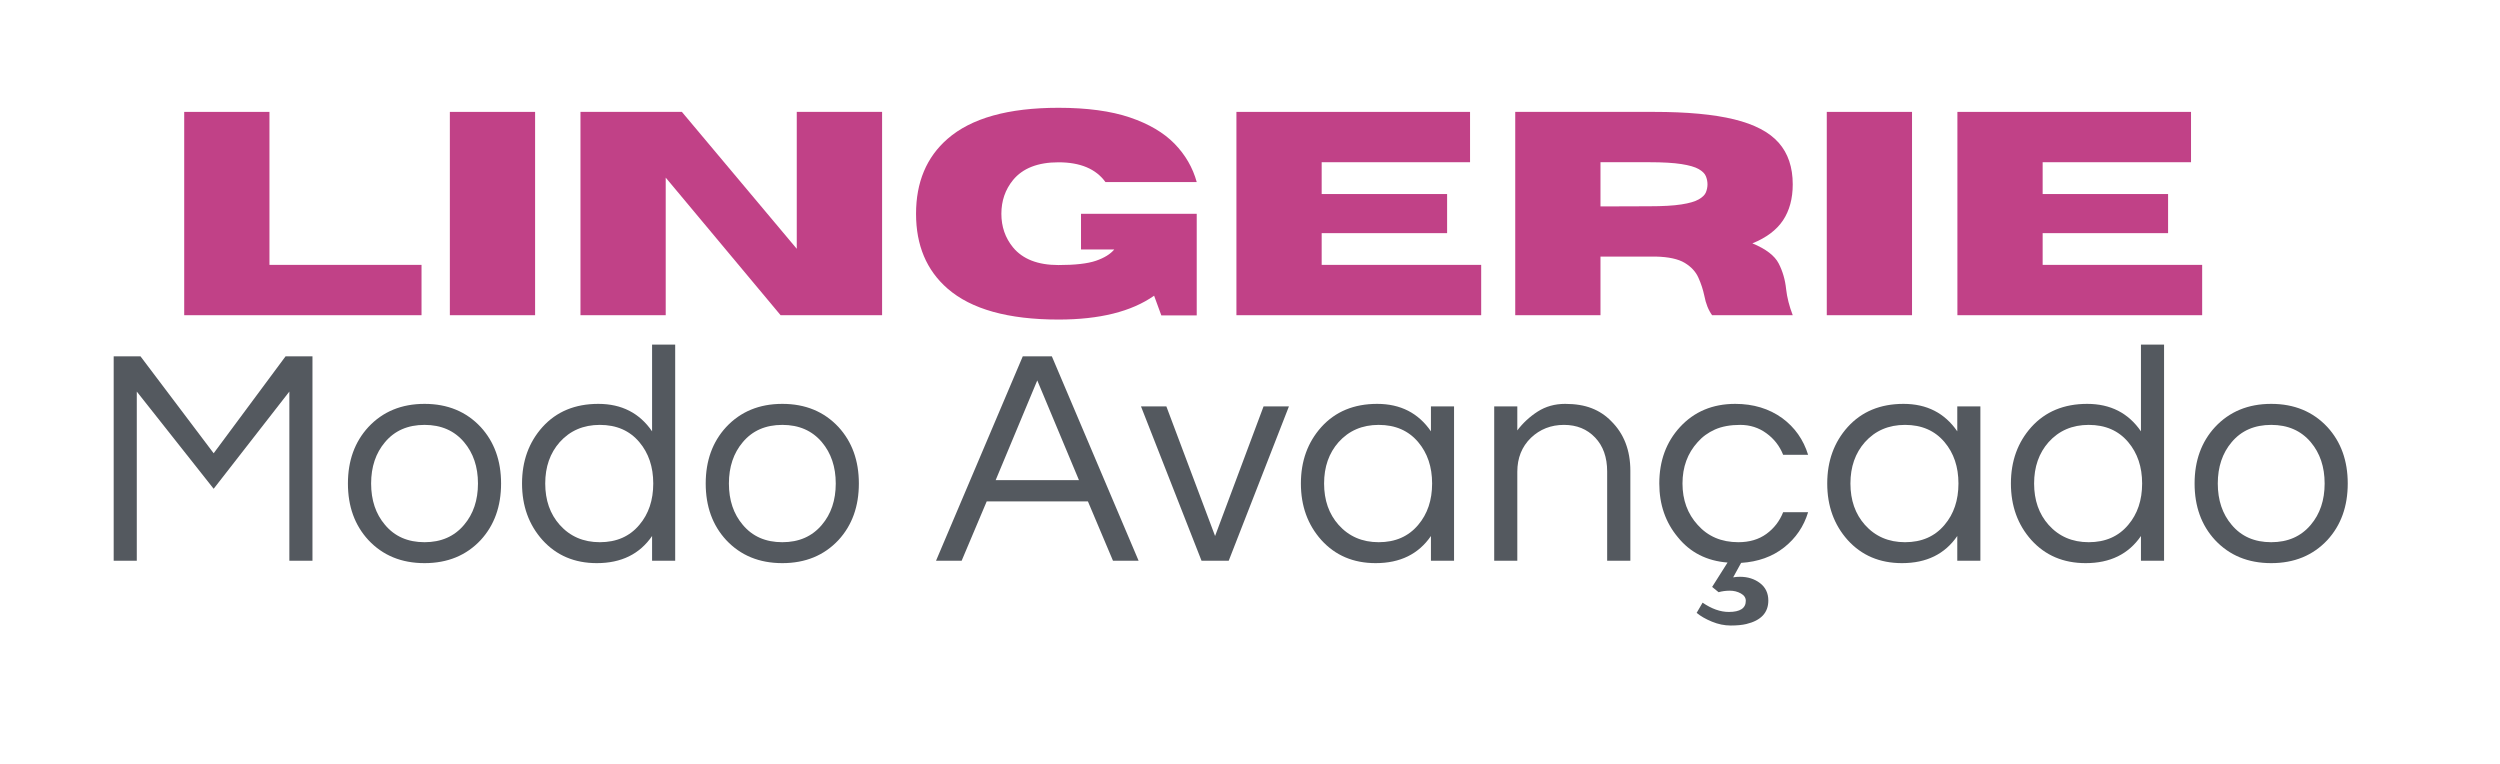 <svg xmlns="http://www.w3.org/2000/svg" xmlns:xlink="http://www.w3.org/1999/xlink" width="622" viewBox="0 0 466.5 142.5" height="190" preserveAspectRatio="xMidYMid meet"><defs><g></g></defs><g fill="#c14187" fill-opacity="1"><g transform="translate(30.14, 58.817)"><g><path d="M 48.516 0 L 4.234 0 L 4.234 -37.938 L 20.141 -37.938 L 20.141 -9.391 L 48.516 -9.391 Z M 48.516 0 "></path></g></g></g><g fill="#c14187" fill-opacity="1"><g transform="translate(79.708, 58.817)"><g><path d="M 20.141 0 L 4.234 0 L 4.234 -37.938 L 20.141 -37.938 Z M 20.141 0 "></path></g></g></g><g fill="#c14187" fill-opacity="1"><g transform="translate(104.082, 58.817)"><g><path d="M 60.516 0 L 41.578 0 L 20.141 -25.672 L 20.141 0 L 4.234 0 L 4.234 -37.938 L 23.156 -37.938 L 44.594 -12.391 L 44.594 -37.938 L 60.516 -37.938 Z M 60.516 0 "></path></g></g></g><g fill="#c14187" fill-opacity="1"><g transform="translate(168.825, 58.817)"><g><path d="M 28.688 0.812 C 19.312 0.812 12.41 -1.113 7.984 -4.969 C 4.066 -8.383 2.109 -13.035 2.109 -18.922 C 2.109 -24.828 4.066 -29.488 7.984 -32.906 C 12.41 -36.77 19.312 -38.703 28.688 -38.703 C 34.02 -38.703 38.457 -38.102 42 -36.906 C 45.539 -35.707 48.32 -34.07 50.344 -32 C 52.363 -29.926 53.742 -27.539 54.484 -24.844 L 37.453 -24.844 C 35.68 -27.301 32.758 -28.531 28.688 -28.531 C 24.844 -28.531 22.016 -27.426 20.203 -25.219 C 18.754 -23.438 18.031 -21.336 18.031 -18.922 C 18.031 -16.516 18.754 -14.426 20.203 -12.656 C 22.016 -10.457 24.844 -9.359 28.688 -9.359 C 31.781 -9.359 34.109 -9.625 35.672 -10.156 C 37.234 -10.695 38.375 -11.398 39.094 -12.266 L 32.891 -12.266 L 32.891 -18.922 L 54.484 -18.922 L 54.484 0.031 L 47.875 0.031 L 46.531 -3.641 C 42.312 -0.672 36.363 0.812 28.688 0.812 Z M 28.688 0.812 "></path></g></g></g><g fill="#c14187" fill-opacity="1"><g transform="translate(226.483, 58.817)"><g><path d="M 49.906 0 L 4.234 0 L 4.234 -37.938 L 47.828 -37.938 L 47.828 -28.547 L 20.141 -28.547 L 20.141 -22.609 L 43.547 -22.609 L 43.547 -15.312 L 20.141 -15.312 L 20.141 -9.391 L 49.906 -9.391 Z M 49.906 0 "></path></g></g></g><g fill="#c14187" fill-opacity="1"><g transform="translate(278.509, 58.817)"><g><path d="M 56.016 0 L 40.969 0 C 40.281 -0.945 39.797 -2.16 39.516 -3.641 C 39.273 -4.785 38.906 -5.91 38.406 -7.016 C 37.914 -8.117 37.066 -9.035 35.859 -9.766 C 34.648 -10.492 32.859 -10.883 30.484 -10.938 L 20.141 -10.938 L 20.141 0 L 4.234 0 L 4.234 -37.938 L 30.109 -37.938 C 36.297 -37.938 41.285 -37.473 45.078 -36.547 C 48.879 -35.617 51.648 -34.164 53.391 -32.188 C 55.141 -30.207 56.016 -27.617 56.016 -24.422 C 56.016 -21.766 55.41 -19.523 54.203 -17.703 C 52.992 -15.891 51.086 -14.457 48.484 -13.406 C 51.004 -12.363 52.641 -11.113 53.391 -9.656 C 54.141 -8.207 54.602 -6.609 54.781 -4.859 C 54.957 -3.305 55.367 -1.688 56.016 0 Z M 20.141 -20.297 L 29.234 -20.328 C 31.773 -20.328 33.773 -20.441 35.234 -20.672 C 36.703 -20.898 37.781 -21.211 38.469 -21.609 C 39.164 -22.004 39.613 -22.441 39.812 -22.922 C 40.008 -23.41 40.109 -23.91 40.109 -24.422 C 40.109 -24.93 40.008 -25.43 39.812 -25.922 C 39.613 -26.422 39.164 -26.867 38.469 -27.266 C 37.781 -27.66 36.703 -27.973 35.234 -28.203 C 33.773 -28.43 31.773 -28.547 29.234 -28.547 L 20.141 -28.547 Z M 20.141 -20.297 "></path></g></g></g><g fill="#c14187" fill-opacity="1"><g transform="translate(336.643, 58.817)"><g><path d="M 20.141 0 L 4.234 0 L 4.234 -37.938 L 20.141 -37.938 Z M 20.141 0 "></path></g></g></g><g fill="#c14187" fill-opacity="1"><g transform="translate(361.017, 58.817)"><g><path d="M 49.906 0 L 4.234 0 L 4.234 -37.938 L 47.828 -37.938 L 47.828 -28.547 L 20.141 -28.547 L 20.141 -22.609 L 43.547 -22.609 L 43.547 -15.312 L 20.141 -15.312 L 20.141 -9.391 L 49.906 -9.391 Z M 49.906 0 "></path></g></g></g><g fill="#c14187" fill-opacity="1"><g transform="translate(413.041, 58.817)"><g></g></g></g><g fill="#54595f" fill-opacity="1"><g transform="translate(16.541, 104.628)"><g><path d="M 41.766 -38.141 L 41.766 0 L 37.453 0 L 37.453 -31.562 L 23.328 -13.422 L 8.984 -31.562 L 8.984 0 L 4.672 0 L 4.672 -38.141 L 9.672 -38.141 L 23.328 -20.047 L 36.75 -38.141 Z M 41.766 -38.141 "></path></g></g></g><g fill="#54595f" fill-opacity="1"><g transform="translate(62.97, 104.628)"><g><path d="M 16.25 -29.266 C 20.551 -29.266 24.047 -27.82 26.734 -24.938 C 29.266 -22.176 30.531 -18.664 30.531 -14.406 C 30.531 -10.133 29.266 -6.617 26.734 -3.859 C 24.047 -0.984 20.551 0.453 16.25 0.453 C 11.945 0.453 8.453 -0.984 5.766 -3.859 C 3.223 -6.617 1.953 -10.133 1.953 -14.406 C 1.953 -18.664 3.223 -22.176 5.766 -24.938 C 8.453 -27.82 11.945 -29.266 16.25 -29.266 Z M 16.25 -3.453 C 19.352 -3.453 21.812 -4.531 23.625 -6.688 C 25.352 -8.719 26.219 -11.289 26.219 -14.406 C 26.219 -17.508 25.352 -20.082 23.625 -22.125 C 21.812 -24.27 19.352 -25.344 16.25 -25.344 C 13.133 -25.344 10.676 -24.27 8.875 -22.125 C 7.145 -20.082 6.281 -17.508 6.281 -14.406 C 6.281 -11.289 7.145 -8.719 8.875 -6.688 C 10.676 -4.531 13.133 -3.453 16.25 -3.453 Z M 16.25 -3.453 "></path></g></g></g><g fill="#54595f" fill-opacity="1"><g transform="translate(95.459, 104.628)"><g><path d="M 26.219 -4.609 C 23.906 -1.234 20.469 0.453 15.906 0.453 C 11.75 0.453 8.367 -0.984 5.766 -3.859 C 3.223 -6.703 1.953 -10.219 1.953 -14.406 C 1.953 -18.594 3.223 -22.102 5.766 -24.938 C 8.367 -27.82 11.844 -29.266 16.188 -29.266 C 20.531 -29.266 23.875 -27.555 26.219 -24.141 L 26.219 -40.328 L 30.531 -40.328 L 30.531 0 L 26.219 0 Z M 16.469 -3.453 C 19.582 -3.453 22.039 -4.531 23.844 -6.688 C 25.57 -8.719 26.438 -11.289 26.438 -14.406 C 26.438 -17.508 25.57 -20.082 23.844 -22.125 C 22.039 -24.27 19.582 -25.344 16.469 -25.344 C 13.406 -25.344 10.91 -24.27 8.984 -22.125 C 7.18 -20.082 6.281 -17.508 6.281 -14.406 C 6.281 -11.289 7.18 -8.719 8.984 -6.688 C 10.91 -4.531 13.406 -3.453 16.469 -3.453 Z M 16.469 -3.453 "></path></g></g></g><g fill="#54595f" fill-opacity="1"><g transform="translate(129.733, 104.628)"><g><path d="M 16.25 -29.266 C 20.551 -29.266 24.047 -27.82 26.734 -24.938 C 29.266 -22.176 30.531 -18.664 30.531 -14.406 C 30.531 -10.133 29.266 -6.617 26.734 -3.859 C 24.047 -0.984 20.551 0.453 16.25 0.453 C 11.945 0.453 8.453 -0.984 5.766 -3.859 C 3.223 -6.617 1.953 -10.133 1.953 -14.406 C 1.953 -18.664 3.223 -22.176 5.766 -24.938 C 8.453 -27.82 11.945 -29.266 16.25 -29.266 Z M 16.25 -3.453 C 19.352 -3.453 21.812 -4.531 23.625 -6.688 C 25.352 -8.719 26.219 -11.289 26.219 -14.406 C 26.219 -17.508 25.352 -20.082 23.625 -22.125 C 21.812 -24.27 19.352 -25.344 16.25 -25.344 C 13.133 -25.344 10.676 -24.27 8.875 -22.125 C 7.145 -20.082 6.281 -17.508 6.281 -14.406 C 6.281 -11.289 7.145 -8.719 8.875 -6.688 C 10.676 -4.531 13.133 -3.453 16.25 -3.453 Z M 16.25 -3.453 "></path></g></g></g><g fill="#54595f" fill-opacity="1"><g transform="translate(162.222, 104.628)"><g></g></g></g><g fill="#54595f" fill-opacity="1"><g transform="translate(174.492, 104.628)"><g><path d="M 37.969 0 L 33.188 0 L 28.516 -11.062 L 9.625 -11.062 L 4.953 0 L 0.172 0 L 16.359 -38.141 L 21.781 -38.141 Z M 26.844 -15.031 L 19.062 -33.641 L 11.297 -15.031 Z M 26.844 -15.031 "></path></g></g></g><g fill="#54595f" fill-opacity="1"><g transform="translate(212.625, 104.628)"><g><path d="M 27.891 -28.797 L 16.656 0 L 11.578 0 L 0.281 -28.797 L 5.016 -28.797 L 14.109 -4.609 L 23.156 -28.797 Z M 27.891 -28.797 "></path></g></g></g><g fill="#54595f" fill-opacity="1"><g transform="translate(240.794, 104.628)"><g><path d="M 26.219 -4.609 C 23.906 -1.234 20.469 0.453 15.906 0.453 C 11.75 0.453 8.367 -0.984 5.766 -3.859 C 3.223 -6.703 1.953 -10.219 1.953 -14.406 C 1.953 -18.594 3.223 -22.102 5.766 -24.938 C 8.367 -27.82 11.844 -29.266 16.188 -29.266 C 20.531 -29.266 23.875 -27.555 26.219 -24.141 L 26.219 -28.797 L 30.531 -28.797 L 30.531 0 L 26.219 0 Z M 16.469 -3.453 C 19.582 -3.453 22.039 -4.531 23.844 -6.688 C 25.57 -8.719 26.438 -11.289 26.438 -14.406 C 26.438 -17.508 25.57 -20.082 23.844 -22.125 C 22.039 -24.27 19.582 -25.344 16.469 -25.344 C 13.406 -25.344 10.91 -24.27 8.984 -22.125 C 7.18 -20.082 6.281 -17.508 6.281 -14.406 C 6.281 -11.289 7.18 -8.719 8.984 -6.688 C 10.91 -4.531 13.406 -3.453 16.469 -3.453 Z M 16.469 -3.453 "></path></g></g></g><g fill="#54595f" fill-opacity="1"><g transform="translate(275.068, 104.628)"><g><path d="M 8.062 -28.797 L 8.062 -24.312 C 9.102 -25.695 10.367 -26.867 11.859 -27.828 C 13.359 -28.785 15.066 -29.266 16.984 -29.266 C 18.91 -29.266 20.562 -28.992 21.938 -28.453 C 23.32 -27.922 24.535 -27.117 25.578 -26.047 C 27.961 -23.703 29.156 -20.609 29.156 -16.766 L 29.156 0 L 24.828 0 L 24.828 -16.656 C 24.828 -19.301 24.078 -21.41 22.578 -22.984 C 21.086 -24.555 19.148 -25.344 16.766 -25.344 C 14.348 -25.344 12.289 -24.535 10.594 -22.922 C 8.906 -21.273 8.062 -19.164 8.062 -16.594 L 8.062 0 L 3.75 0 L 3.75 -28.797 Z M 8.062 -28.797 "></path></g></g></g><g fill="#54595f" fill-opacity="1"><g transform="translate(307.672, 104.628)"><g><path d="M 15.734 3.109 C 16.109 3.035 16.531 3 17 3 C 18.457 3 19.703 3.391 20.734 4.172 C 21.773 4.961 22.297 6.051 22.297 7.438 C 22.297 9.695 20.93 11.156 18.203 11.812 C 17.43 12 16.457 12.094 15.281 12.094 C 14.113 12.094 12.945 11.852 11.781 11.375 C 10.613 10.895 9.66 10.348 8.922 9.734 L 10.031 7.828 C 11.719 8.984 13.348 9.562 14.922 9.562 C 17.035 9.562 18.094 8.867 18.094 7.484 C 18.094 6.91 17.785 6.453 17.172 6.109 C 16.555 5.766 15.875 5.594 15.125 5.594 C 14.375 5.594 13.672 5.688 13.016 5.875 L 11.812 4.891 L 14.688 0.344 C 10.812 0.039 7.723 -1.531 5.422 -4.375 C 3.109 -7.145 1.953 -10.488 1.953 -14.406 C 1.953 -18.625 3.238 -22.133 5.812 -24.938 C 8.469 -27.82 11.906 -29.266 16.125 -29.266 C 19.508 -29.266 22.43 -28.379 24.891 -26.609 C 27.234 -24.879 28.844 -22.598 29.719 -19.766 L 25.062 -19.766 C 24.406 -21.41 23.363 -22.75 21.938 -23.781 C 20.52 -24.82 18.891 -25.344 17.047 -25.344 C 15.203 -25.344 13.633 -25.055 12.344 -24.484 C 11.062 -23.91 9.984 -23.125 9.109 -22.125 C 7.223 -20.051 6.281 -17.477 6.281 -14.406 C 6.281 -11.332 7.223 -8.758 9.109 -6.688 C 11.023 -4.531 13.555 -3.453 16.703 -3.453 C 18.773 -3.453 20.52 -3.969 21.938 -5 C 23.363 -6.039 24.406 -7.391 25.062 -9.047 L 29.719 -9.047 C 28.914 -6.391 27.422 -4.195 25.234 -2.469 C 23.047 -0.75 20.375 0.207 17.219 0.406 Z M 15.734 3.109 "></path></g></g></g><g fill="#54595f" fill-opacity="1"><g transform="translate(339.009, 104.628)"><g><path d="M 26.219 -4.609 C 23.906 -1.234 20.469 0.453 15.906 0.453 C 11.75 0.453 8.367 -0.984 5.766 -3.859 C 3.223 -6.703 1.953 -10.219 1.953 -14.406 C 1.953 -18.594 3.223 -22.102 5.766 -24.938 C 8.367 -27.82 11.844 -29.266 16.188 -29.266 C 20.531 -29.266 23.875 -27.555 26.219 -24.141 L 26.219 -28.797 L 30.531 -28.797 L 30.531 0 L 26.219 0 Z M 16.469 -3.453 C 19.582 -3.453 22.039 -4.531 23.844 -6.688 C 25.57 -8.719 26.438 -11.289 26.438 -14.406 C 26.438 -17.508 25.57 -20.082 23.844 -22.125 C 22.039 -24.27 19.582 -25.344 16.469 -25.344 C 13.406 -25.344 10.91 -24.27 8.984 -22.125 C 7.18 -20.082 6.281 -17.508 6.281 -14.406 C 6.281 -11.289 7.18 -8.719 8.984 -6.688 C 10.91 -4.531 13.406 -3.453 16.469 -3.453 Z M 16.469 -3.453 "></path></g></g></g><g fill="#54595f" fill-opacity="1"><g transform="translate(373.283, 104.628)"><g><path d="M 26.219 -4.609 C 23.906 -1.234 20.469 0.453 15.906 0.453 C 11.75 0.453 8.367 -0.984 5.766 -3.859 C 3.223 -6.703 1.953 -10.219 1.953 -14.406 C 1.953 -18.594 3.223 -22.102 5.766 -24.938 C 8.367 -27.82 11.844 -29.266 16.188 -29.266 C 20.531 -29.266 23.875 -27.555 26.219 -24.141 L 26.219 -40.328 L 30.531 -40.328 L 30.531 0 L 26.219 0 Z M 16.469 -3.453 C 19.582 -3.453 22.039 -4.531 23.844 -6.688 C 25.57 -8.719 26.438 -11.289 26.438 -14.406 C 26.438 -17.508 25.57 -20.082 23.844 -22.125 C 22.039 -24.27 19.582 -25.344 16.469 -25.344 C 13.406 -25.344 10.91 -24.27 8.984 -22.125 C 7.18 -20.082 6.281 -17.508 6.281 -14.406 C 6.281 -11.289 7.18 -8.719 8.984 -6.688 C 10.91 -4.531 13.406 -3.453 16.469 -3.453 Z M 16.469 -3.453 "></path></g></g></g><g fill="#54595f" fill-opacity="1"><g transform="translate(407.558, 104.628)"><g><path d="M 16.25 -29.266 C 20.551 -29.266 24.047 -27.82 26.734 -24.938 C 29.266 -22.176 30.531 -18.664 30.531 -14.406 C 30.531 -10.133 29.266 -6.617 26.734 -3.859 C 24.047 -0.984 20.551 0.453 16.25 0.453 C 11.945 0.453 8.453 -0.984 5.766 -3.859 C 3.223 -6.617 1.953 -10.133 1.953 -14.406 C 1.953 -18.664 3.223 -22.176 5.766 -24.938 C 8.453 -27.82 11.945 -29.266 16.25 -29.266 Z M 16.25 -3.453 C 19.352 -3.453 21.812 -4.531 23.625 -6.688 C 25.352 -8.719 26.219 -11.289 26.219 -14.406 C 26.219 -17.508 25.352 -20.082 23.625 -22.125 C 21.812 -24.27 19.352 -25.344 16.25 -25.344 C 13.133 -25.344 10.676 -24.27 8.875 -22.125 C 7.145 -20.082 6.281 -17.508 6.281 -14.406 C 6.281 -11.289 7.145 -8.719 8.875 -6.688 C 10.676 -4.531 13.133 -3.453 16.25 -3.453 Z M 16.25 -3.453 "></path></g></g></g></svg>